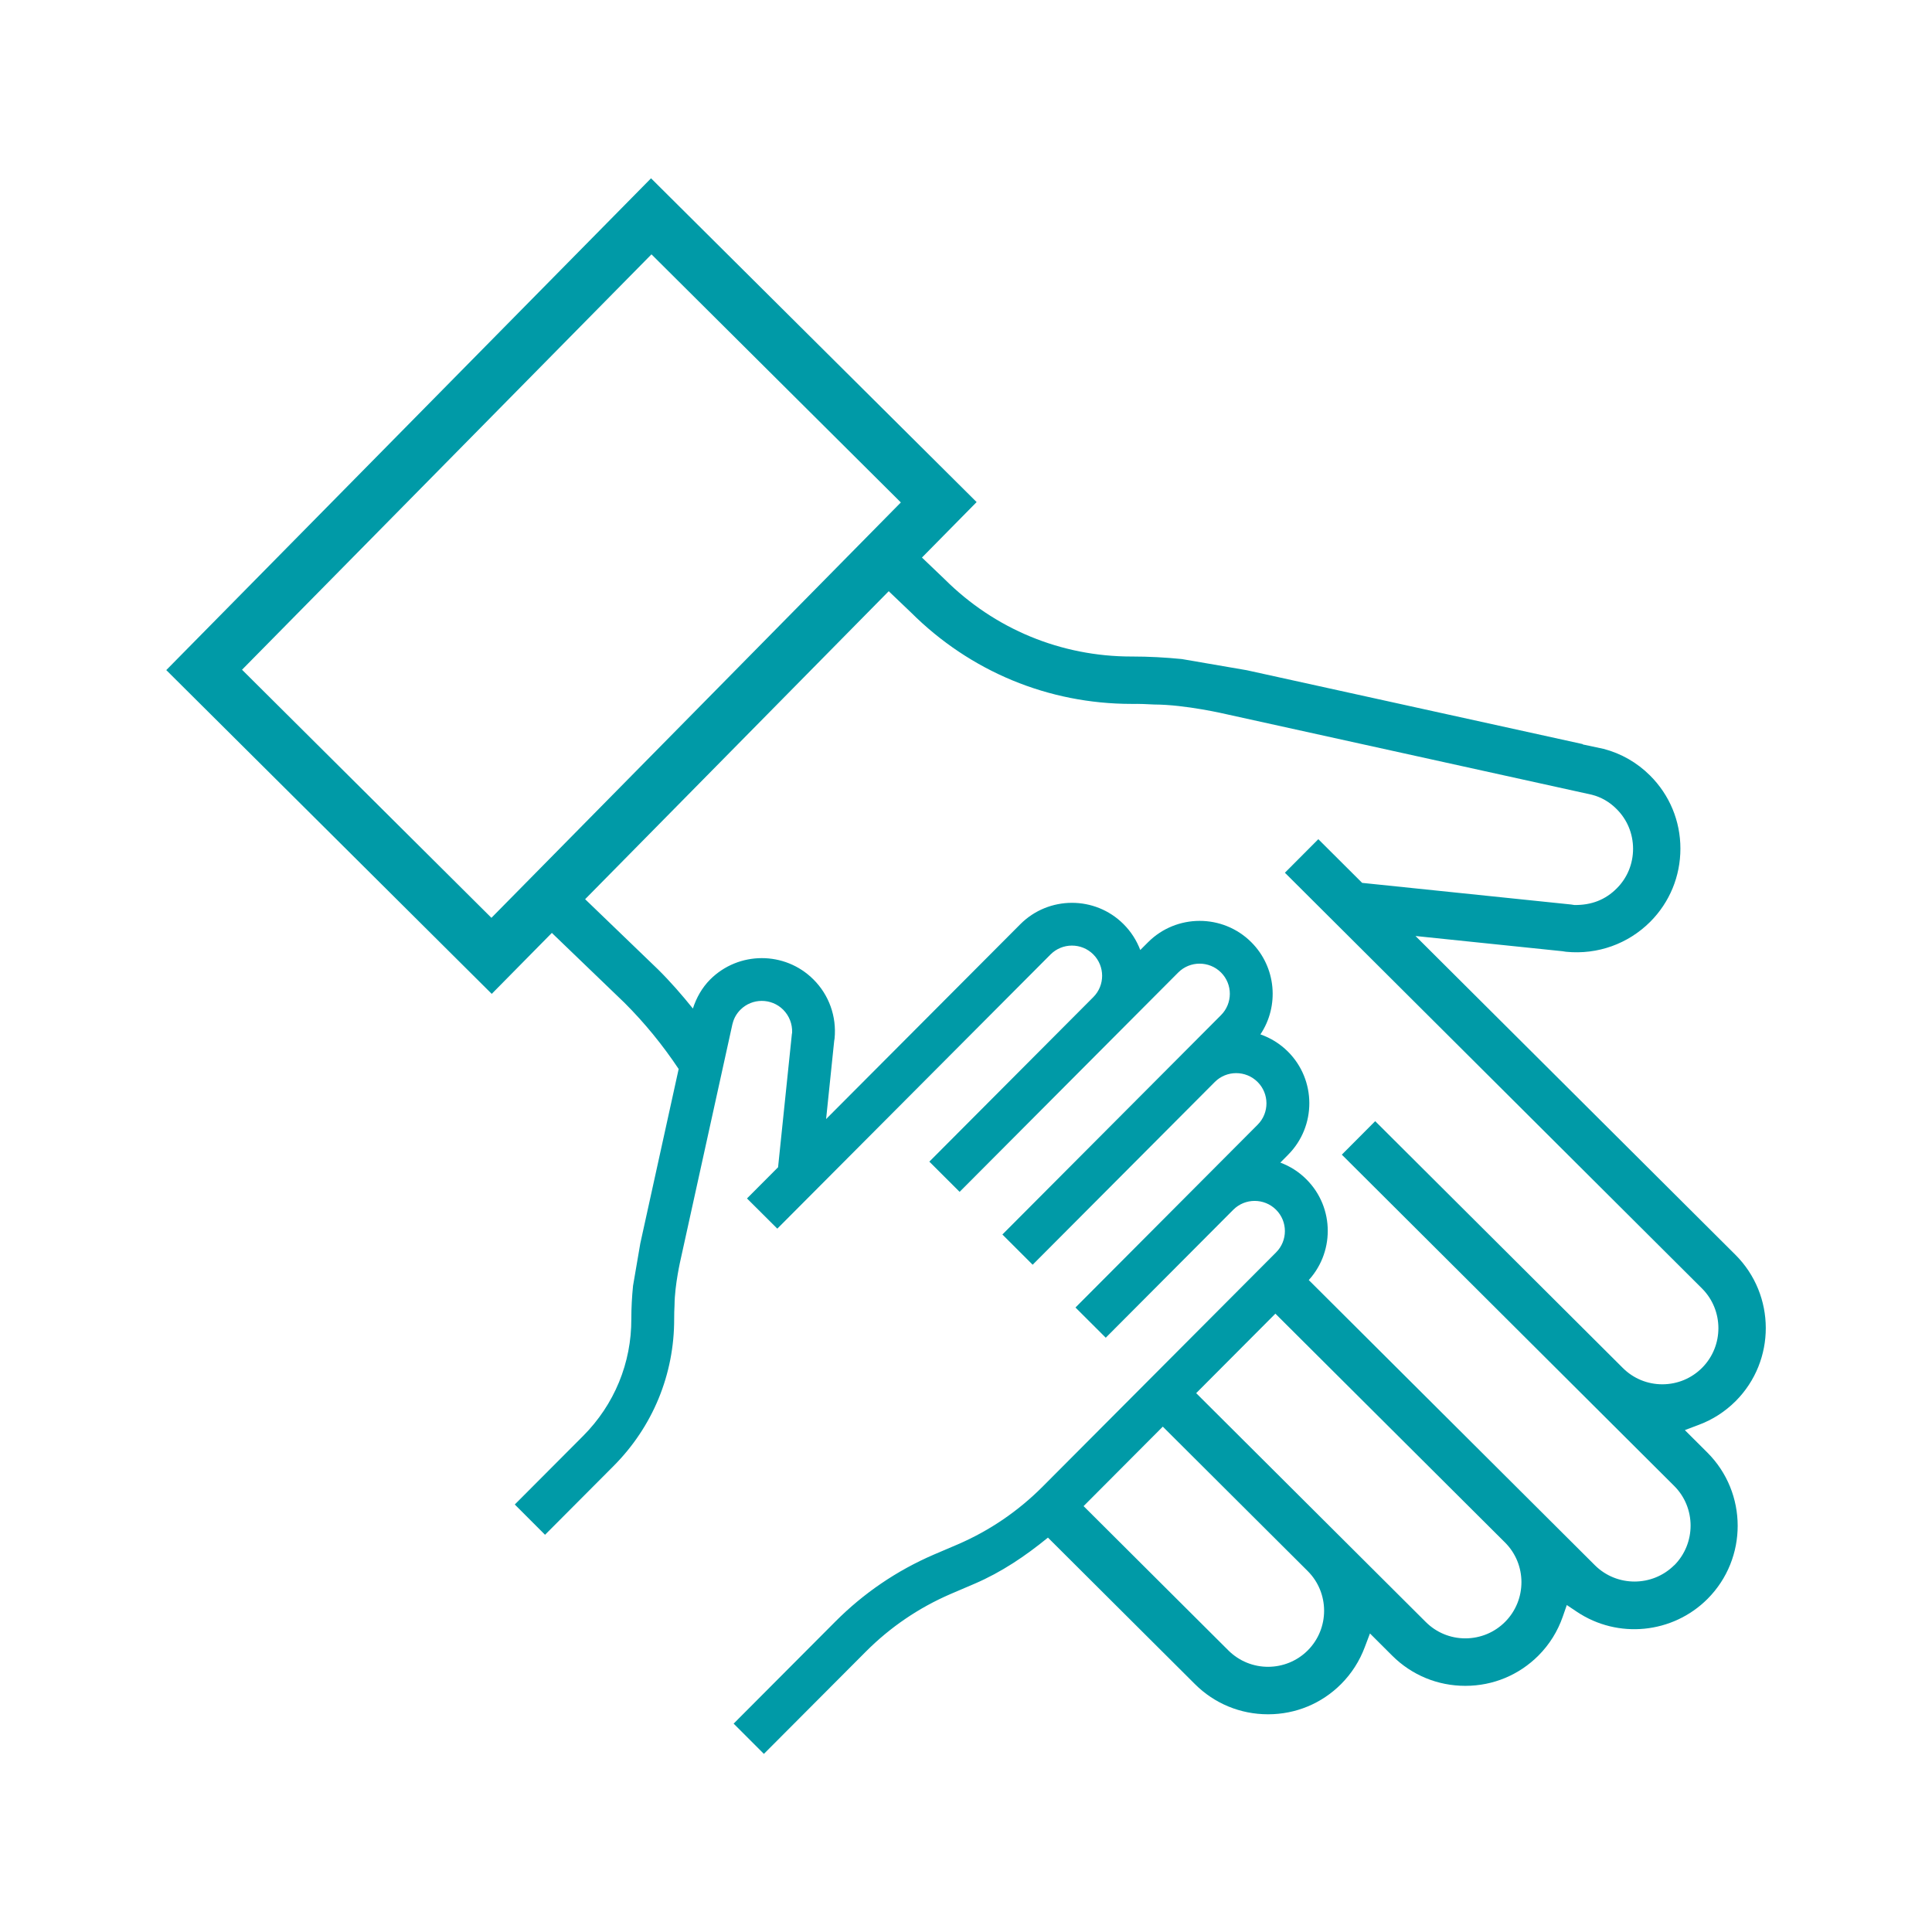 <svg width="80" height="80" viewBox="0 0 80 80" fill="none" xmlns="http://www.w3.org/2000/svg">
<path d="M69.78 59.212L70.347 58.998C70.922 58.783 71.433 58.452 71.871 58.016C73.538 56.343 73.531 53.625 71.86 51.958L58.613 38.758L64.707 39.389C64.791 39.405 64.827 39.407 64.862 39.412C66.156 39.536 67.416 39.085 68.333 38.169C69.138 37.361 69.582 36.285 69.582 35.138C69.582 33.992 69.133 32.918 68.325 32.112C67.789 31.576 67.122 31.196 66.4 31.009L65.536 30.825L65.547 30.814L51.624 27.752L48.938 27.29C48.267 27.223 47.569 27.185 46.887 27.185H46.851C43.936 27.185 41.187 26.049 39.118 23.987L38.176 23.087L40.44 20.79L26.958 7.383L6.885 27.747L20.362 41.154L22.851 38.63L25.858 41.523C26.702 42.365 27.449 43.285 28.102 44.265L26.513 51.489L26.213 53.241C26.167 53.694 26.142 54.152 26.142 54.609C26.149 56.441 25.438 58.161 24.147 59.458L21.316 62.298L22.569 63.552L25.402 60.709C27.029 59.078 27.922 56.91 27.916 54.609C27.916 54.418 27.92 54.23 27.931 54.041C27.936 53.201 28.189 52.127 28.189 52.127L30.325 42.421C30.329 42.403 30.333 42.385 30.34 42.367C30.393 42.158 30.5 41.972 30.658 41.812C31.145 41.323 31.94 41.323 32.429 41.809C32.682 42.063 32.813 42.403 32.8 42.758C32.796 42.781 32.791 42.803 32.789 42.825L32.218 48.334L30.931 49.625L32.187 50.876L43.5 39.523C43.987 39.034 44.78 39.032 45.269 39.518C45.758 40.005 45.76 40.801 45.271 41.289L38.482 48.101L39.736 49.352L48.787 40.27C49.273 39.781 50.069 39.781 50.558 40.267C51.047 40.754 51.047 41.547 50.558 42.036L41.507 51.118L42.76 52.37L50.302 44.803C50.789 44.314 51.584 44.314 52.073 44.801C52.562 45.287 52.565 46.083 52.076 46.572L44.533 54.141L45.787 55.392L51.067 50.094C51.553 49.605 52.349 49.605 52.838 50.092C53.327 50.578 53.327 51.374 52.838 51.861L43.173 61.558C42.158 62.576 40.976 63.381 39.658 63.95L38.66 64.376C37.133 65.036 35.764 65.967 34.591 67.145L30.378 71.372L31.631 72.625L35.847 68.396C36.86 67.378 38.044 66.574 39.36 66.005L40.358 65.578C41.469 65.101 42.462 64.43 43.393 63.669L49.48 69.736C50.287 70.541 51.362 70.985 52.505 70.985H52.509C53.656 70.985 54.729 70.538 55.533 69.732C55.967 69.296 56.298 68.778 56.513 68.203L56.727 67.638L57.649 68.558C58.456 69.363 59.531 69.807 60.673 69.807H60.68C61.827 69.807 62.9 69.358 63.705 68.552C64.162 68.092 64.5 67.549 64.713 66.936L64.878 66.461L65.296 66.741C66.991 67.876 69.264 67.65 70.707 66.205C72.373 64.532 72.369 61.814 70.696 60.145L69.771 59.223L69.78 59.212ZM20.349 38.005L10.022 27.732L26.976 10.532L37.302 20.805L20.349 38.005ZM54.153 68.338C53.249 69.241 51.78 69.249 50.867 68.343L44.869 62.365L48.149 59.074L54.147 65.052C55.053 65.954 55.056 67.43 54.153 68.338ZM69.329 64.809C68.424 65.712 66.949 65.716 66.042 64.814L54.176 52.987C54.142 53.023 54.133 53.069 54.098 53.105L52.811 54.396L62.318 63.87C63.224 64.772 63.227 66.247 62.325 67.156C61.887 67.596 61.304 67.838 60.682 67.841H60.678C60.06 67.841 59.476 67.601 59.038 67.163L49.531 57.687L49.053 58.167L54.098 53.105C55.273 51.925 55.276 50.007 54.093 48.832C53.778 48.516 53.409 48.287 53.016 48.141L53.336 47.818C54.511 46.638 54.511 44.721 53.329 43.543C52.998 43.214 52.607 42.976 52.191 42.832C52.978 41.656 52.849 40.047 51.811 39.012C50.631 37.836 48.711 37.838 47.536 39.018L47.216 39.338C47.067 38.945 46.836 38.578 46.52 38.263C45.34 37.087 43.422 37.092 42.247 38.272L34.207 46.338L34.542 43.103C34.549 43.069 34.553 43.036 34.558 43.003C34.647 42.092 34.329 41.198 33.68 40.554C32.5 39.378 30.582 39.381 29.404 40.561C29.069 40.898 28.836 41.314 28.691 41.761C28.238 41.198 27.765 40.654 27.247 40.141L24.229 37.234L36.8 24.481L37.724 25.363C40.176 27.807 43.416 29.147 46.856 29.147C47.18 29.143 47.48 29.154 47.791 29.172C49.096 29.176 50.745 29.565 50.813 29.581L65.909 32.907C66.298 33.005 66.647 33.205 66.94 33.501C67.378 33.936 67.62 34.518 67.622 35.143C67.622 35.765 67.385 36.349 66.945 36.787C66.48 37.254 65.902 37.485 65.187 37.474L65.06 37.454L56.404 36.558L54.589 34.749L53.205 36.138L70.473 53.349C71.38 54.254 71.382 55.73 70.482 56.636C70.044 57.076 69.462 57.318 68.84 57.321H68.836C68.218 57.321 67.633 57.081 67.196 56.643L56.944 46.425L55.562 47.812L69.322 61.527C70.229 62.429 70.231 63.905 69.329 64.814V64.809Z" fill="#009AA7"/>
</svg>
